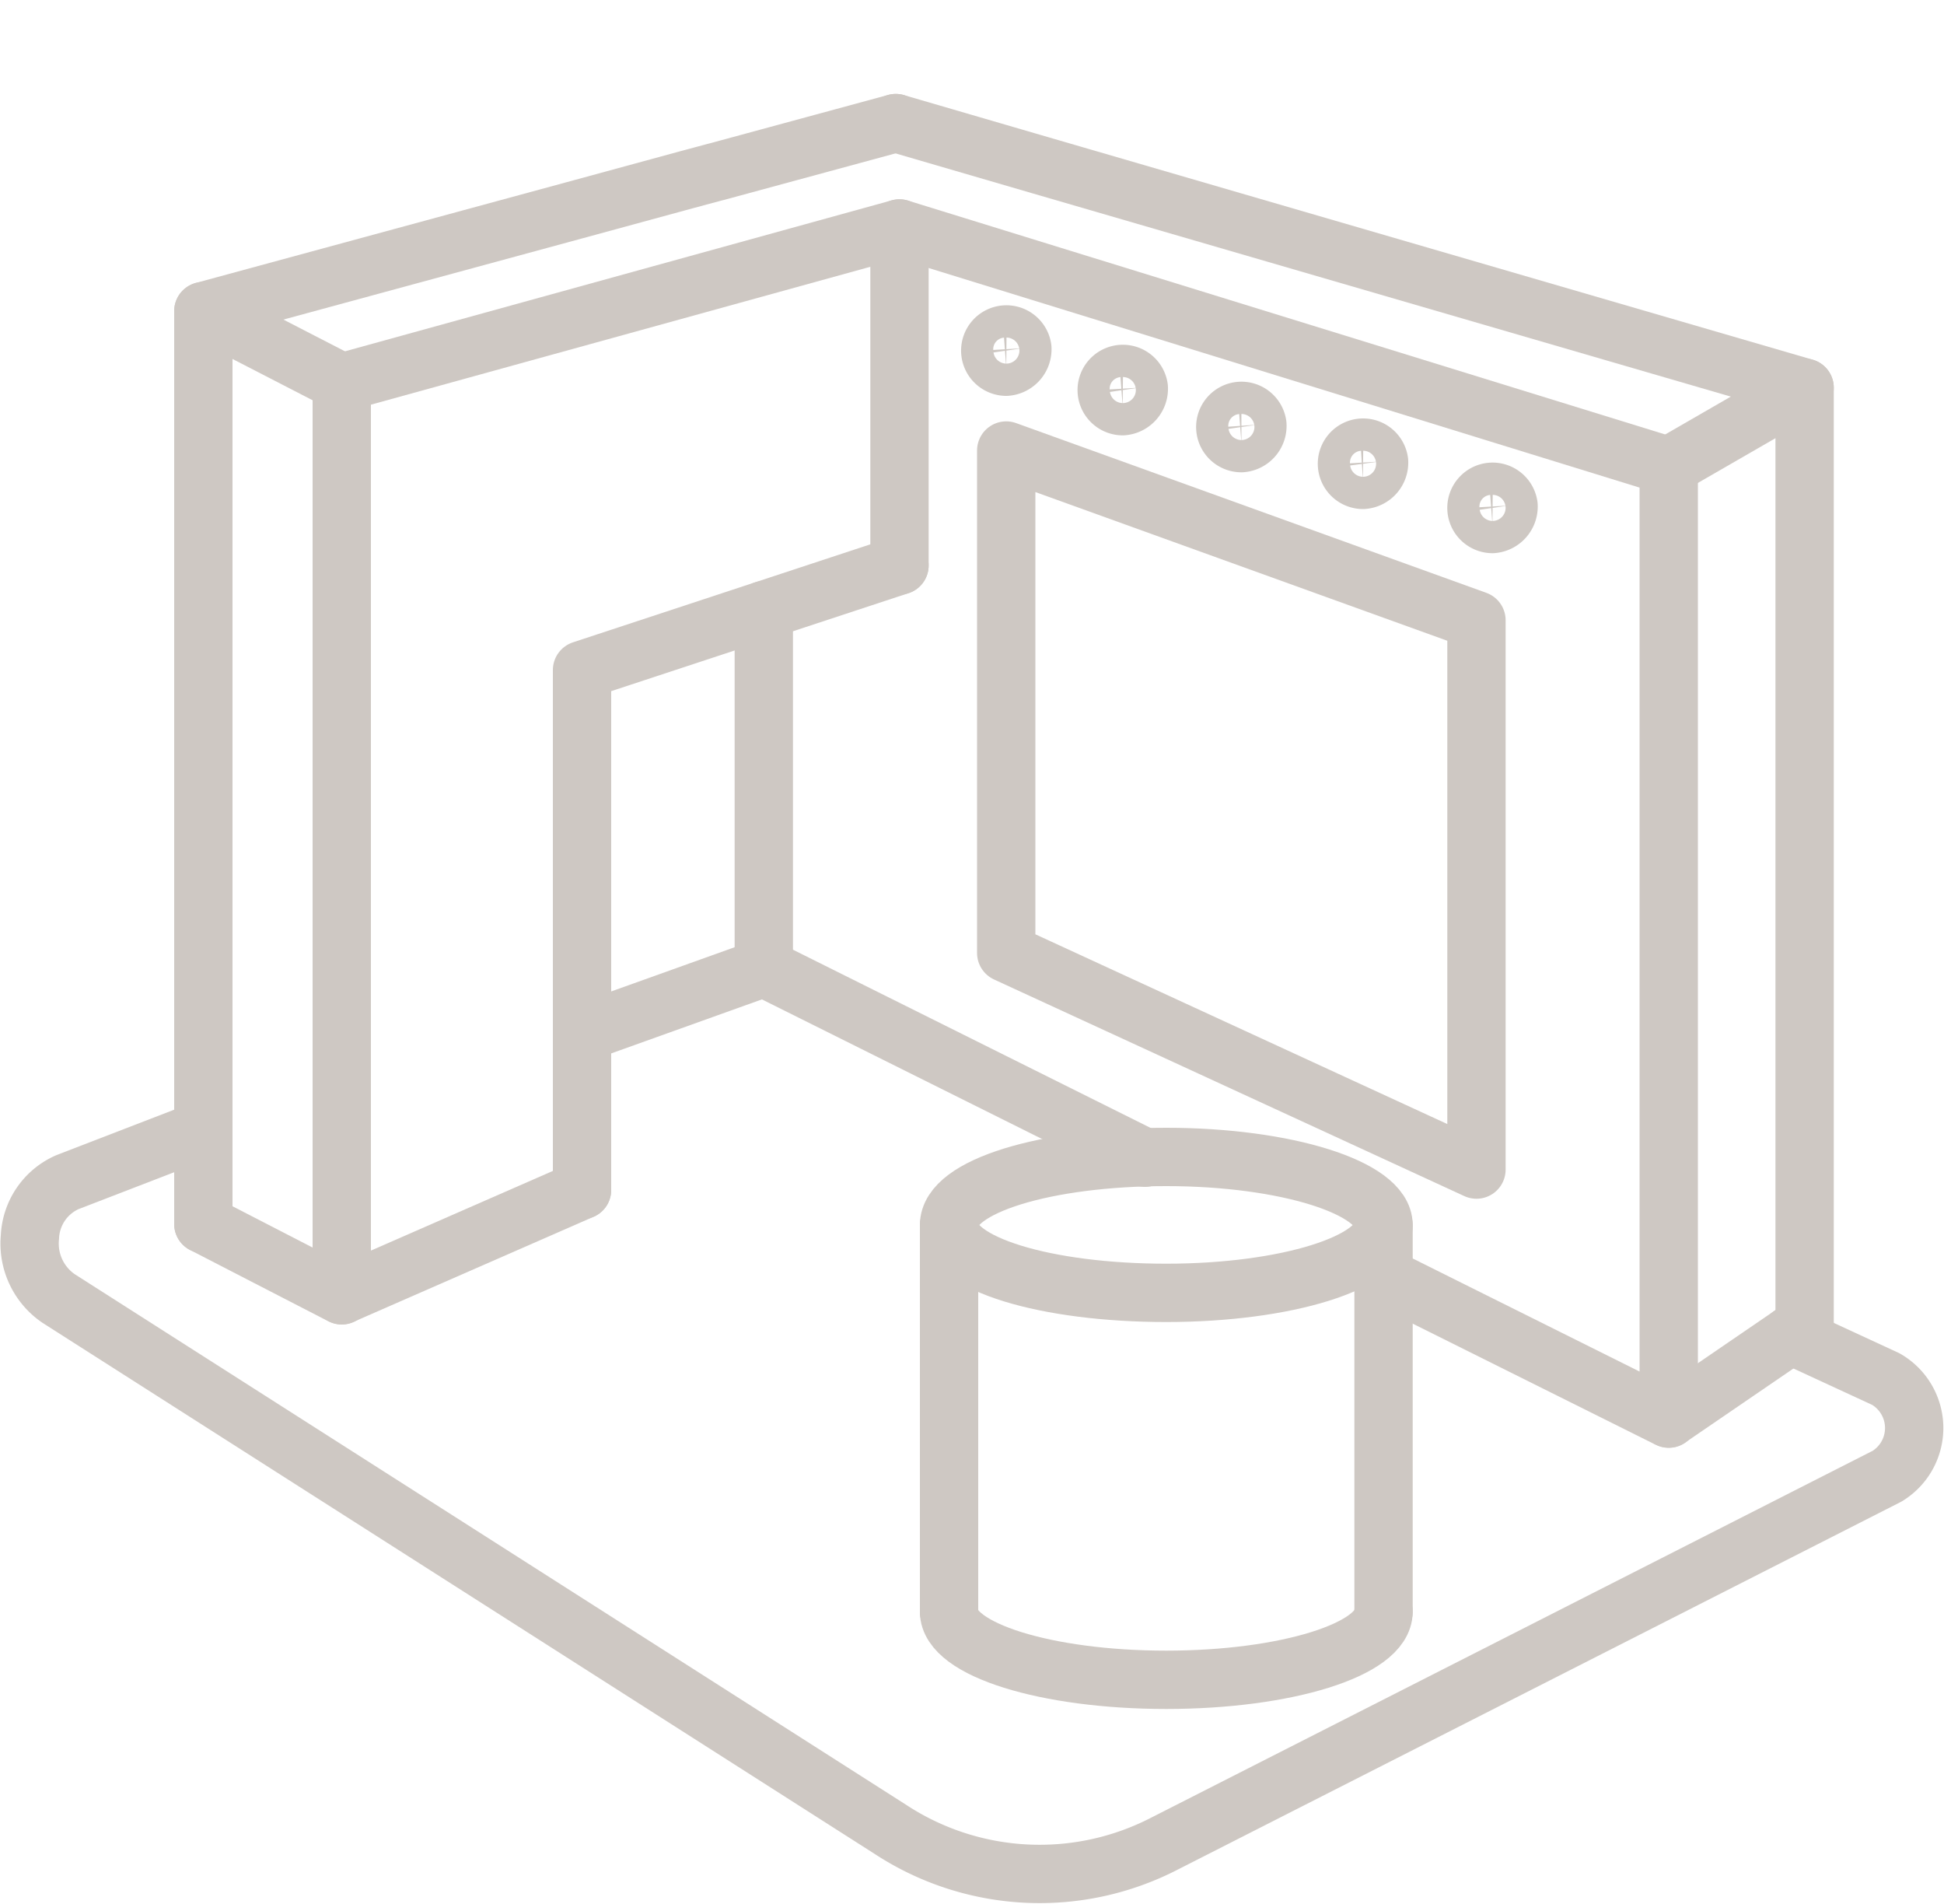 <?xml version="1.0" encoding="UTF-8"?> <svg xmlns="http://www.w3.org/2000/svg" id="Ebene_1" data-name="Ebene 1" viewBox="0 0 100 97.91"><defs><style>.cls-1{fill:none;stroke:#cec8c3;stroke-linecap:round;stroke-linejoin:round;stroke-width:3px;}</style></defs><title>rugsandmore-icons-showroom</title><path class="cls-1" d="M92.11,68.66,97,70.92a2.9,2.9,0,0,1,.07,5L59.91,94.81a14,14,0,0,1-14.11-.73L3,66.77a3.42,3.42,0,0,1-1.46-3.16A3.23,3.23,0,0,1,3.46,60.8l7-2.7"></path><line class="cls-1" x1="48.82" y1="82.89" x2="48.82" y2="63.02"></line><line class="cls-1" x1="71.17" y1="82.89" x2="71.17" y2="63.02"></line><path class="cls-1" d="M71.17,63c0,1.93-5,3.49-11.18,3.49S48.82,65,48.82,63s5-3.5,11.17-3.5S71.17,61.09,71.17,63Z"></path><path class="cls-1" d="M48.82,82.89c0,1.94,5,3.5,11.17,3.5s11.18-1.56,11.18-3.5"></path><line class="cls-1" x1="58.9" y1="59.54" x2="39.29" y2="49.77"></line><polyline class="cls-1" points="46.26 11.75 46.27 11.75 53.52 13.99 85.84 23.97 85.84 65.11 85.84 65.75 85.84 72.95 85.84 72.96 71.17 65.65"></polyline><line class="cls-1" x1="85.84" y1="23.97" x2="92.83" y2="19.94"></line><line class="cls-1" x1="85.84" y1="72.95" x2="92.83" y2="68.17"></line><polyline class="cls-1" points="46.08 6.33 46.08 6.33 53.52 8.5 92.83 19.94 92.83 68.17"></polyline><polyline class="cls-1" points="29.94 61.2 17.58 66.61 17.58 19.67 46.27 11.75 46.27 29.08"></polyline><line class="cls-1" x1="17.58" y1="66.62" x2="10.46" y2="62.95"></line><polyline class="cls-1" points="29.94 61.2 29.94 34.46 46.27 29.08"></polyline><polyline class="cls-1" points="46.08 6.33 46.08 6.33 36.83 8.84 36.82 8.84 35.22 9.27 29.53 10.82 10.46 16 10.46 58.1 10.46 62.95"></polyline><line class="cls-1" x1="10.46" y1="16" x2="17.58" y2="19.67"></line><path class="cls-1" d="M39.29,31.38V49.77"></path><polygon class="cls-1" points="75.95 60.15 51.76 49.01 51.76 23.17 75.95 31.9 75.95 60.15"></polygon><path class="cls-1" d="M52.59,17.91a.83.83,0,1,0-.83.95A.9.9,0,0,0,52.59,17.91Z"></path><path class="cls-1" d="M58.58,19.94a.83.83,0,1,0-.83.95A.9.9,0,0,0,58.58,19.94Z"></path><path class="cls-1" d="M64.68,21.84a.83.83,0,1,0-.82.95A.89.89,0,0,0,64.68,21.84Z"></path><path class="cls-1" d="M70.94,23.74a.83.83,0,1,0-.83.94A.89.89,0,0,0,70.94,23.74Z"></path><path class="cls-1" d="M77.6,26a.83.83,0,1,0-.83.95A.9.9,0,0,0,77.6,26Z"></path><line class="cls-1" x1="29.94" y1="53.12" x2="39.29" y2="49.77"></line></svg> 